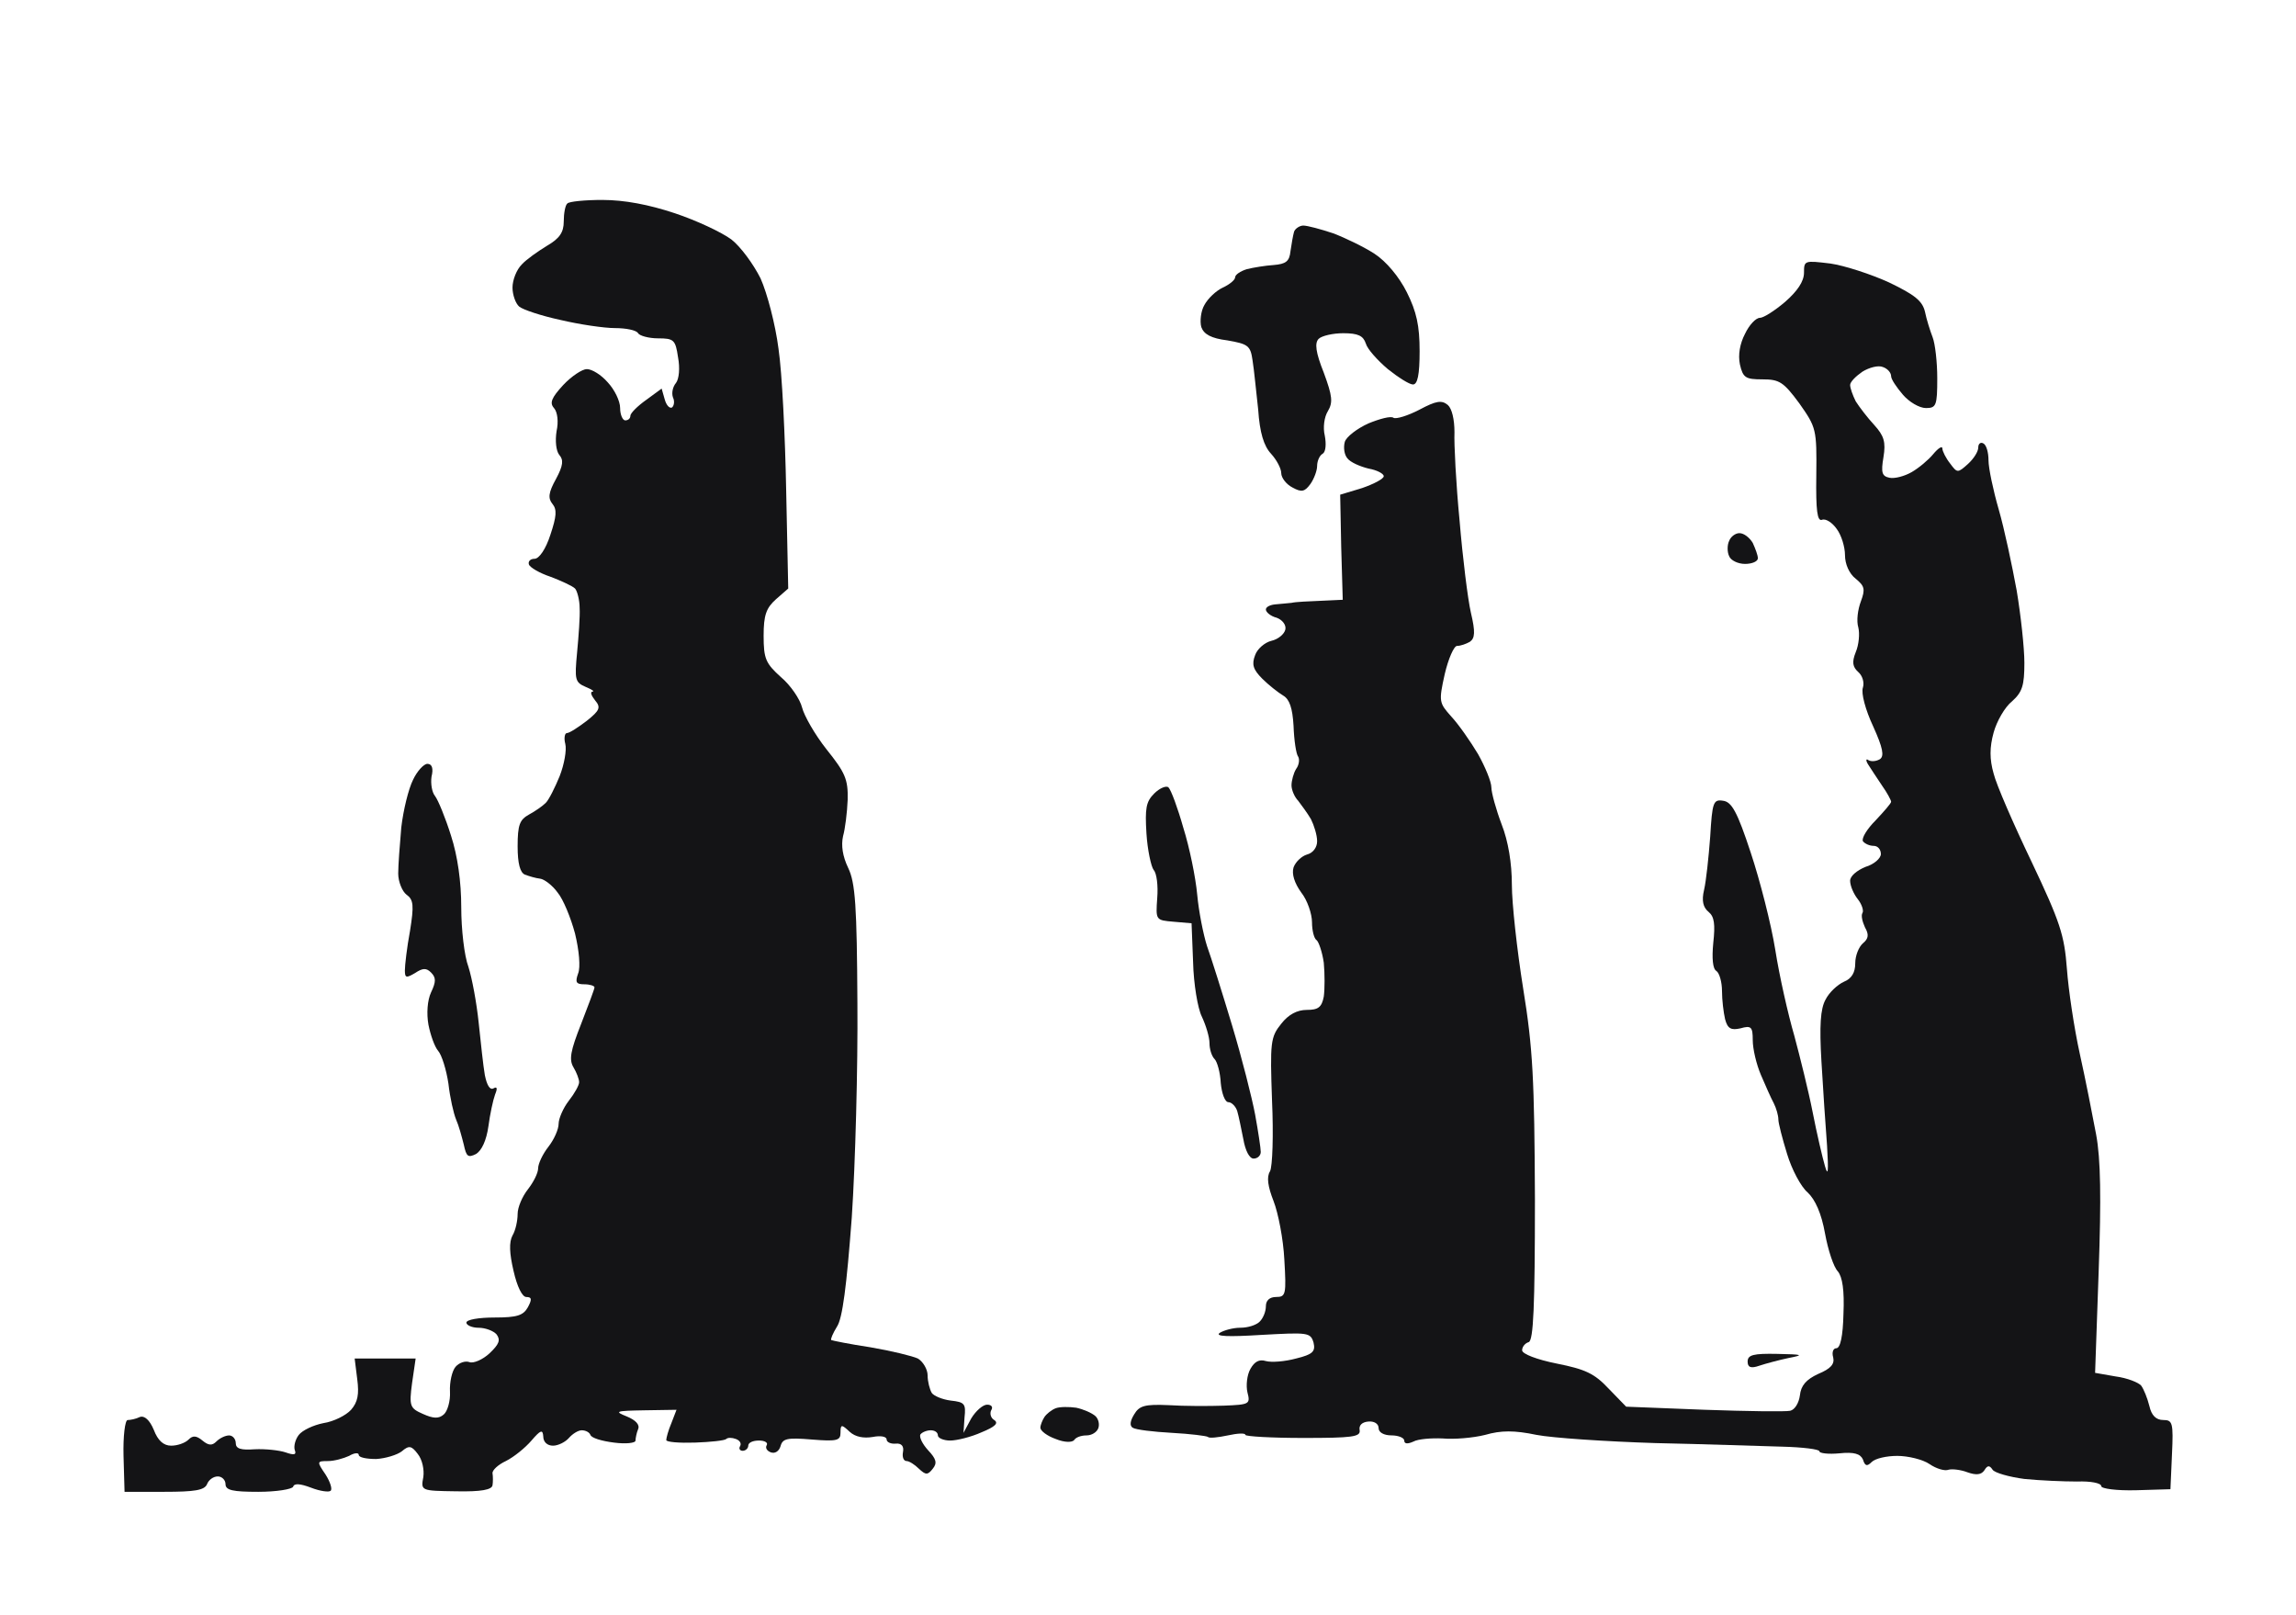 <?xml version="1.0" standalone="no"?>
<!DOCTYPE svg PUBLIC "-//W3C//DTD SVG 20010904//EN"
 "http://www.w3.org/TR/2001/REC-SVG-20010904/DTD/svg10.dtd">
<svg version="1.0" xmlns="http://www.w3.org/2000/svg"
 width="100%" height="100%" viewBox="0 0 448 315"
 preserveAspectRatio="xMidYMid meet">
<rect width="448" height="315" fill="#ffffff" stroke="none"/><g transform="translate(0,315) scale(0.1,-0.1)"
fill="#141416" stroke="none">
<path d="M1176 2760 c-34 0 -66 -3 -69 -7 -4 -3 -7 -19 -7 -35 0 -21 -8 -33
-32 -47 -18 -11 -41 -27 -50 -37 -10 -10 -18 -30 -18 -45 0 -14 6 -31 13 -37
7 -6 43 -18 80 -26 38 -9 86 -16 107 -16 21 0 42 -4 45 -10 3 -5 21 -10 39
-10 31 0 34 -3 39 -37 4 -21 2 -42 -4 -50 -6 -7 -9 -19 -6 -28 4 -8 2 -17 -2
-20 -5 -2 -11 5 -14 16 l-6 21 -30 -22 c-17 -12 -31 -26 -31 -31 0 -5 -4 -9
-10 -9 -5 0 -10 11 -10 24 0 14 -11 36 -24 50 -13 15 -31 26 -41 26 -9 0 -30
-14 -46 -31 -23 -25 -27 -35 -18 -45 7 -8 9 -27 5 -45 -3 -19 -1 -38 5 -46 9
-10 8 -21 -6 -47 -15 -27 -16 -38 -7 -49 9 -11 8 -24 -4 -60 -9 -28 -22 -47
-31 -47 -8 0 -13 -5 -11 -11 2 -6 21 -17 42 -24 21 -8 43 -18 48 -23 4 -4 9
-22 9 -38 1 -16 -2 -55 -5 -87 -5 -53 -4 -58 17 -67 12 -5 18 -9 13 -9 -5 -1
-2 -8 5 -17 12 -14 9 -20 -16 -40 -17 -13 -34 -24 -39 -24 -4 0 -6 -10 -3 -21
3 -12 -2 -40 -11 -63 -9 -22 -21 -46 -27 -52 -6 -6 -20 -16 -33 -23 -18 -10
-22 -20 -22 -62 0 -34 5 -51 14 -55 8 -3 21 -7 30 -8 8 -1 24 -13 34 -27 11
-13 26 -50 34 -80 8 -33 11 -66 6 -78 -6 -17 -4 -21 12 -21 11 0 20 -3 20 -6
0 -3 -12 -35 -26 -71 -21 -53 -24 -70 -15 -85 6 -10 11 -23 11 -29 0 -6 -9
-22 -20 -36 -11 -14 -20 -35 -20 -45 0 -11 -9 -31 -20 -45 -11 -14 -20 -33
-20 -42 0 -9 -9 -27 -20 -41 -11 -14 -20 -35 -20 -48 0 -13 -4 -32 -10 -42 -7
-13 -6 -35 2 -69 7 -31 17 -51 25 -51 11 0 11 -5 3 -20 -9 -16 -21 -20 -65
-20 -30 0 -55 -4 -55 -10 0 -5 11 -10 24 -10 13 0 29 -6 35 -13 8 -11 5 -19
-14 -37 -13 -12 -31 -20 -39 -17 -8 3 -20 -1 -27 -9 -7 -8 -12 -30 -11 -49 1
-18 -5 -38 -12 -44 -10 -9 -21 -8 -41 1 -25 11 -27 15 -21 60 l7 48 -60 0 -59
0 5 -40 c4 -30 1 -45 -12 -60 -10 -11 -34 -23 -54 -26 -20 -4 -41 -14 -48 -23
-7 -9 -10 -22 -8 -29 4 -10 -1 -11 -18 -5 -12 4 -39 7 -60 6 -27 -2 -37 1 -37
12 0 8 -6 15 -13 15 -7 0 -18 -5 -25 -12 -8 -8 -15 -8 -27 2 -12 10 -19 10
-27 2 -7 -7 -22 -12 -34 -12 -15 0 -26 10 -34 31 -8 19 -18 28 -27 25 -8 -4
-19 -6 -24 -6 -5 0 -9 -31 -8 -70 l2 -70 77 0 c60 0 79 3 84 15 3 8 12 15 21
15 8 0 15 -7 15 -15 0 -12 14 -15 64 -15 35 0 66 5 68 10 2 7 14 6 35 -2 18
-7 35 -9 38 -6 4 3 -1 18 -10 32 -17 25 -17 26 5 26 12 0 30 5 41 10 10 6 19
7 19 2 0 -5 15 -8 34 -8 18 1 41 8 50 15 14 12 19 11 31 -5 9 -11 13 -31 11
-45 -5 -27 -5 -27 64 -28 49 -1 70 3 71 12 1 6 1 17 0 23 -1 6 11 17 26 24 16
8 38 26 50 40 18 21 22 22 23 8 0 -11 8 -18 19 -18 10 0 24 7 31 15 7 8 18 15
25 15 8 0 15 -4 17 -9 2 -6 22 -12 46 -15 23 -3 42 -1 42 4 0 4 2 15 5 22 4 9
-5 18 -22 25 -25 10 -22 11 34 12 l63 1 -10 -26 c-6 -14 -10 -29 -10 -33 0 -4
25 -6 56 -5 30 1 58 4 61 7 3 3 11 3 19 0 8 -3 11 -9 8 -14 -3 -5 0 -9 5 -9 6
0 11 5 11 10 0 6 9 10 21 10 11 0 18 -4 15 -9 -3 -5 0 -11 8 -14 8 -3 16 2 19
12 4 15 13 17 61 13 49 -4 56 -2 56 13 0 17 2 17 18 2 11 -10 27 -13 45 -10
15 3 27 1 27 -5 0 -5 8 -9 18 -8 11 1 16 -5 14 -16 -2 -10 1 -18 7 -18 5 0 16
-7 24 -15 13 -12 17 -13 27 0 9 11 7 19 -9 36 -11 12 -18 26 -15 31 3 4 12 8
20 8 8 0 14 -4 14 -10 0 -5 11 -10 24 -10 13 0 41 7 61 16 27 11 34 18 25 24
-7 4 -9 13 -6 19 4 6 1 11 -8 11 -8 0 -22 -12 -31 -27 l-15 -28 2 30 c3 27 0
30 -27 33 -16 2 -33 9 -37 15 -4 7 -8 22 -8 34 0 12 -9 27 -19 33 -11 5 -52
15 -93 22 -40 6 -74 13 -76 14 -2 1 3 13 11 26 11 16 19 80 29 213 7 105 12
293 11 418 -1 190 -4 235 -18 264 -11 23 -14 44 -10 62 4 14 8 46 9 71 1 40
-5 53 -41 98 -23 29 -44 66 -48 82 -4 16 -22 43 -41 59 -30 27 -34 36 -34 81
0 40 5 54 24 71 l24 21 -4 191 c-2 106 -8 230 -15 277 -6 47 -22 108 -35 137
-14 28 -39 62 -57 76 -19 14 -68 37 -110 51 -51 17 -99 26 -141 26z"/>
<path d="M2543 2710 c-7 0 -16 -6 -18 -12 -2 -7 -5 -24 -7 -38 -2 -20 -9 -25
-33 -27 -16 -1 -40 -5 -52 -8 -13 -4 -23 -11 -23 -16 0 -5 -11 -14 -24 -20
-13 -6 -29 -21 -36 -34 -7 -12 -9 -32 -6 -43 5 -14 19 -22 51 -26 40 -7 45
-10 49 -39 3 -18 7 -61 11 -96 3 -45 11 -71 25 -86 11 -12 20 -29 20 -38 0 -9
10 -22 22 -28 18 -10 24 -8 35 7 7 10 13 26 13 35 0 10 5 21 11 24 6 4 7 19 4
35 -4 16 -1 37 6 48 10 17 9 29 -8 75 -16 40 -18 58 -10 66 6 6 28 11 48 11
29 0 39 -5 44 -20 3 -11 23 -33 43 -50 20 -16 42 -30 49 -30 9 0 13 19 13 65
0 50 -6 77 -25 115 -15 30 -40 60 -63 75 -20 13 -57 31 -81 40 -24 8 -50 15
-58 15z"/>
<path d="M3571 2636 c-50 6 -51 6 -51 -18 0 -17 -13 -36 -37 -57 -20 -17 -42
-31 -49 -31 -8 0 -21 -14 -29 -31 -10 -19 -14 -41 -10 -60 6 -26 11 -29 44
-29 33 0 41 -5 72 -47 33 -47 34 -50 33 -140 -1 -70 2 -90 11 -87 7 3 20 -5
29 -18 9 -12 16 -35 16 -51 0 -17 8 -36 21 -46 17 -14 19 -20 10 -44 -6 -16
-9 -38 -5 -51 3 -12 1 -34 -5 -48 -8 -20 -6 -29 5 -39 8 -7 12 -20 9 -30 -4
-11 5 -44 20 -76 19 -42 22 -58 13 -64 -7 -4 -16 -5 -22 -2 -5 4 -6 0 -1 -8 5
-8 17 -26 27 -41 10 -14 18 -29 18 -32 0 -3 -14 -19 -30 -36 -17 -17 -28 -35
-25 -41 4 -5 13 -9 21 -9 8 0 14 -7 14 -16 0 -8 -13 -20 -30 -25 -17 -7 -30
-18 -30 -27 0 -10 7 -26 15 -36 8 -10 12 -23 9 -27 -3 -5 0 -17 5 -28 8 -14 7
-22 -4 -31 -8 -7 -15 -24 -15 -39 0 -18 -7 -30 -22 -36 -13 -6 -29 -21 -36
-35 -10 -18 -12 -51 -8 -120 3 -52 8 -126 11 -165 3 -50 2 -61 -4 -40 -5 17
-16 64 -24 105 -8 41 -25 109 -36 150 -12 41 -29 116 -37 167 -8 50 -30 136
-48 190 -26 79 -37 99 -54 101 -19 3 -21 -3 -25 -70 -3 -40 -8 -87 -12 -104
-5 -21 -2 -34 9 -43 11 -9 13 -24 9 -60 -3 -31 -1 -51 6 -55 6 -4 11 -22 11
-39 0 -18 3 -42 6 -55 5 -19 12 -22 30 -18 21 6 24 3 24 -23 0 -17 7 -47 16
-68 9 -21 20 -46 25 -55 5 -10 9 -24 9 -32 0 -7 8 -38 17 -67 9 -30 27 -64 40
-75 15 -14 27 -41 34 -80 6 -33 17 -66 25 -74 9 -11 13 -37 11 -83 -1 -43 -6
-67 -14 -67 -6 0 -9 -8 -6 -18 3 -13 -5 -22 -29 -32 -24 -11 -34 -23 -36 -42
-2 -15 -10 -28 -19 -30 -9 -2 -84 -1 -168 2 l-152 6 -34 35 c-28 30 -46 38
-101 49 -40 8 -68 19 -68 26 0 7 6 14 13 16 9 4 12 68 12 279 -1 234 -4 294
-23 411 -12 75 -22 166 -22 202 0 42 -7 85 -20 118 -11 29 -20 62 -20 72 0 11
-12 40 -26 65 -15 25 -38 58 -52 73 -24 27 -25 29 -13 83 7 30 18 55 24 55 7
0 18 4 25 8 10 7 11 19 2 57 -6 26 -16 107 -22 179 -7 72 -11 150 -10 173 0
25 -5 46 -13 53 -12 10 -23 8 -55 -9 -23 -12 -46 -19 -51 -16 -5 4 -27 -2 -49
-11 -22 -10 -43 -26 -46 -36 -3 -11 -1 -25 5 -32 6 -8 25 -16 41 -20 17 -3 30
-10 30 -15 0 -5 -19 -15 -42 -23 l-43 -13 2 -102 3 -103 -43 -2 c-23 -1 -49
-2 -57 -4 -8 -1 -23 -2 -32 -3 -10 -1 -18 -5 -18 -10 0 -5 9 -13 21 -16 11 -4
19 -14 17 -23 -2 -9 -14 -19 -27 -22 -13 -3 -28 -16 -32 -28 -7 -18 -4 -28 14
-46 12 -12 31 -27 41 -33 12 -7 18 -24 20 -59 1 -28 5 -55 9 -60 3 -5 2 -16
-4 -24 -5 -8 -9 -23 -9 -32 0 -9 6 -23 13 -30 6 -8 18 -24 25 -36 6 -12 12
-31 12 -43 0 -12 -8 -23 -20 -26 -10 -3 -22 -14 -26 -25 -4 -13 2 -31 15 -49
12 -15 21 -42 21 -58 0 -16 4 -32 9 -35 4 -3 11 -23 14 -44 2 -22 2 -51 0 -66
-4 -21 -11 -26 -33 -26 -19 0 -36 -9 -50 -27 -21 -26 -22 -36 -18 -150 3 -66
1 -129 -4 -138 -7 -11 -4 -30 7 -58 9 -23 19 -74 21 -114 4 -68 3 -73 -16 -73
-13 0 -20 -7 -20 -18 0 -10 -5 -23 -12 -30 -7 -7 -23 -12 -38 -12 -14 0 -32
-5 -40 -10 -10 -7 16 -8 81 -4 91 5 96 5 102 -15 4 -17 -1 -23 -34 -31 -22 -6
-48 -8 -59 -5 -13 4 -22 -1 -30 -15 -7 -12 -9 -33 -6 -46 6 -23 4 -24 -46 -26
-29 -1 -78 -1 -108 1 -46 2 -57 -1 -67 -18 -8 -13 -9 -22 -3 -26 6 -4 40 -8
76 -10 37 -2 68 -6 71 -8 2 -3 20 -1 39 3 18 4 34 5 34 1 0 -3 51 -6 113 -6
95 0 112 2 110 15 -2 10 5 16 17 17 11 1 20 -4 20 -13 0 -8 10 -14 25 -14 14
0 25 -5 25 -10 0 -7 7 -7 18 -2 9 5 35 7 57 6 22 -2 59 1 83 7 31 9 57 9 100
0 31 -6 136 -13 232 -16 96 -2 208 -6 248 -7 39 -1 72 -5 72 -9 0 -4 18 -6 39
-4 29 3 41 -1 46 -12 4 -13 8 -14 17 -5 7 7 29 12 50 12 21 0 50 -7 63 -16 13
-9 30 -14 37 -11 7 2 24 0 37 -5 17 -6 27 -5 33 4 6 10 10 10 16 1 4 -6 32
-14 62 -18 30 -3 76 -5 103 -5 26 1 47 -3 47 -9 0 -5 30 -9 68 -8 l67 2 3 68
c3 62 1 67 -17 67 -14 0 -23 9 -27 27 -4 16 -11 33 -16 40 -5 6 -27 15 -50 18
l-40 7 7 199 c5 141 4 218 -5 266 -7 37 -21 109 -32 158 -11 50 -22 124 -25
165 -5 66 -13 91 -69 209 -35 73 -69 151 -74 172 -8 28 -8 51 0 80 6 22 22 50
36 61 20 18 24 31 24 75 0 29 -7 93 -15 141 -9 49 -24 120 -35 158 -11 38 -20
81 -20 96 0 15 -4 30 -10 33 -5 3 -10 0 -10 -8 0 -8 -9 -22 -20 -32 -20 -18
-21 -18 -35 1 -8 10 -15 24 -15 29 0 6 -8 1 -18 -11 -9 -11 -28 -27 -42 -35
-14 -8 -33 -13 -43 -11 -15 3 -17 10 -12 40 5 30 1 42 -18 63 -13 14 -29 35
-36 46 -6 12 -11 26 -11 32 0 6 11 17 24 26 13 8 31 13 40 9 9 -3 16 -11 16
-18 0 -6 11 -22 23 -36 12 -14 32 -26 45 -26 20 0 22 5 22 58 0 31 -4 67 -9
80 -5 13 -12 35 -15 50 -5 21 -20 33 -70 57 -35 16 -87 33 -115 37z"/>
<path d="M3394 2110 c-8 0 -17 -7 -20 -15 -4 -8 -4 -22 0 -30 3 -8 17 -15 31
-15 14 0 25 5 25 11 0 6 -5 19 -10 30 -6 10 -17 19 -26 19z"/>
<path d="M834 1660 c-7 0 -20 -14 -28 -31 -9 -18 -19 -59 -23 -93 -3 -34 -6
-74 -6 -90 0 -16 8 -35 16 -41 14 -10 15 -21 7 -71 -6 -32 -10 -67 -10 -77 0
-15 3 -15 20 -5 15 10 22 10 31 1 10 -10 10 -18 0 -39 -7 -15 -9 -41 -5 -63 4
-20 12 -43 19 -51 7 -8 16 -37 20 -64 3 -27 10 -58 15 -70 5 -11 11 -33 15
-49 5 -23 8 -26 24 -18 11 7 20 26 24 54 3 23 9 51 13 62 5 12 4 16 -3 12 -7
-4 -13 6 -17 26 -3 17 -8 64 -12 102 -4 39 -13 87 -20 109 -8 21 -14 73 -14
116 0 50 -7 100 -20 140 -11 35 -25 69 -31 77 -6 7 -9 24 -7 38 4 16 1 25 -8
25z"/>
<path d="M2280 1614 c-4 4 -17 -1 -28 -12 -16 -16 -18 -29 -15 -78 2 -32 9
-64 14 -71 6 -6 9 -31 7 -55 -3 -43 -3 -43 32 -46 l35 -3 3 -76 c1 -42 9 -90
17 -106 8 -17 15 -40 15 -52 0 -11 4 -25 10 -31 5 -5 11 -26 12 -47 2 -20 8
-37 15 -37 6 0 14 -8 17 -17 3 -10 8 -35 12 -55 4 -23 12 -38 20 -38 8 0 14 6
14 13 0 7 -5 40 -11 73 -6 32 -26 111 -45 174 -19 63 -41 133 -49 155 -7 22
-16 67 -19 100 -3 33 -15 92 -27 130 -11 39 -24 74 -29 79z"/>
<path d="M3468 509 c-47 1 -58 -2 -58 -15 0 -11 6 -14 23 -8 12 4 38 11 57 15
31 6 28 7 -22 8z"/>
<path d="M2100 404 c-14 2 -32 2 -40 -1 -8 -3 -18 -11 -22 -17 -4 -6 -8 -16
-8 -21 0 -6 13 -16 30 -22 17 -7 32 -7 36 -2 3 5 13 9 24 9 10 0 20 6 23 14 3
8 0 19 -6 24 -7 6 -23 13 -37 16z"/>
</g>
</svg>
